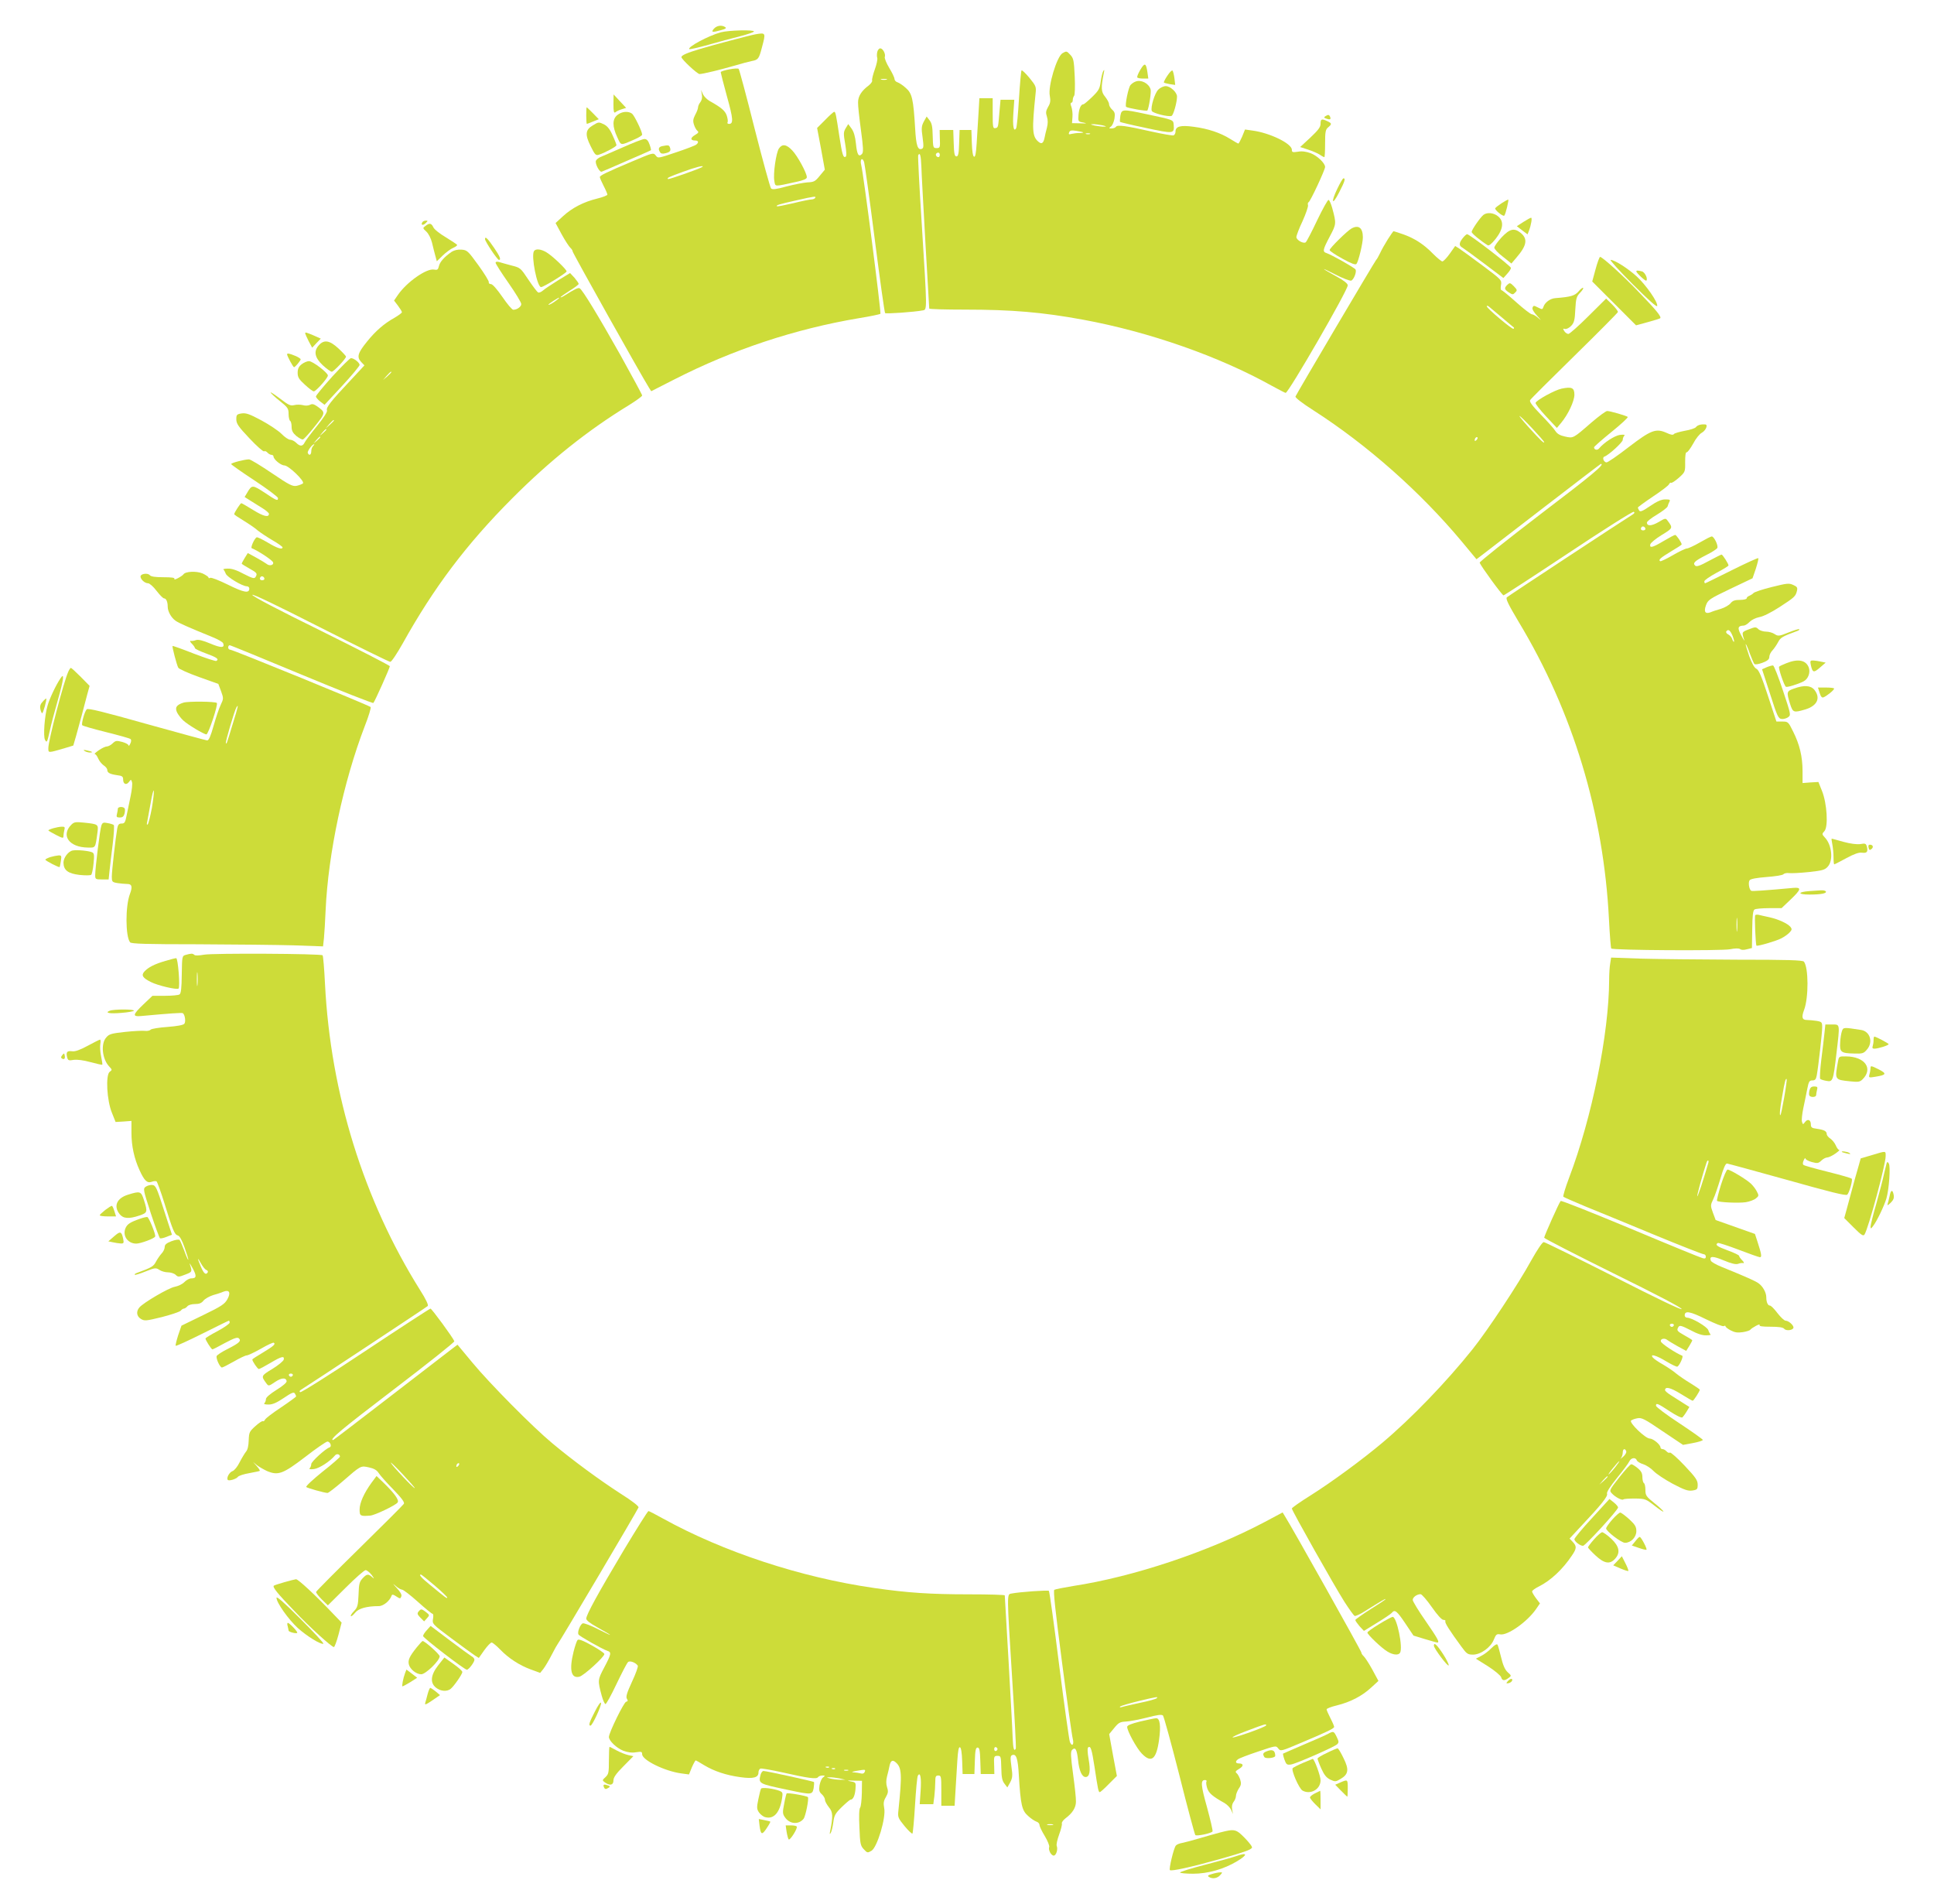 <?xml version="1.0" standalone="no"?>
<!DOCTYPE svg PUBLIC "-//W3C//DTD SVG 20010904//EN"
 "http://www.w3.org/TR/2001/REC-SVG-20010904/DTD/svg10.dtd">
<svg version="1.0" xmlns="http://www.w3.org/2000/svg"
 width="1280pt" height="1260pt" viewBox="0 0 1280 1260"
 preserveAspectRatio="xMidYMid meet">
<g transform="translate(0,1260) scale(0.1,-0.1)"
fill="#cddc39" stroke="none">
<path d="M4725 12410 c-21 -24 -11 -26 49 -9 29 8 36 13 25 20 -23 15 -55 10
-74 -11z"/>
<path d="M4770 12386 c-81 -22 -222 -98 -208 -111 3 -3 59 10 124 28 65 19
161 44 212 57 50 13 92 27 92 32 0 12 -169 8 -220 -6z"/>
<path d="M5000 12373 c-39 -7 -277 -70 -367 -97 -87 -26 -123 -42 -123 -54 0
-14 105 -112 120 -112 21 0 140 29 233 56 43 13 93 26 112 30 43 8 48 14 68
91 26 97 26 98 -43 86z"/>
<path d="M5806 12256 c-3 -14 -3 -31 0 -39 3 -9 -4 -43 -16 -76 -12 -33 -20
-66 -18 -73 3 -7 -8 -22 -23 -34 -47 -35 -70 -71 -70 -111 -1 -21 8 -103 19
-183 16 -119 17 -147 7 -159 -22 -23 -33 -4 -40 68 -5 48 -14 79 -29 100 l-22
30 -17 -28 c-15 -25 -15 -36 -3 -105 8 -49 10 -79 3 -83 -16 -10 -23 14 -41
130 -23 152 -26 167 -35 167 -4 0 -31 -24 -60 -54 l-53 -53 26 -138 25 -138
-34 -41 c-30 -37 -38 -41 -82 -43 -26 -2 -88 -14 -138 -27 -69 -19 -93 -22
-102 -13 -6 7 -55 185 -109 397 -53 212 -101 389 -105 394 -9 10 -119 -11
-119 -22 0 -4 18 -75 41 -159 42 -150 44 -183 14 -183 -9 0 -13 5 -10 10 4 6
1 26 -5 45 -11 32 -35 53 -114 97 -17 10 -37 30 -44 45 l-12 28 5 -30 c4 -19
0 -38 -9 -50 -9 -11 -16 -27 -16 -35 0 -8 -8 -31 -19 -50 -14 -28 -16 -41 -8
-65 5 -16 15 -35 23 -41 10 -8 7 -14 -17 -28 -31 -18 -31 -36 2 -36 22 0 25
-13 7 -27 -7 -6 -67 -29 -133 -51 -119 -40 -120 -41 -135 -21 -16 20 -18 19
-155 -39 -176 -74 -215 -94 -215 -104 0 -5 11 -31 25 -58 14 -27 25 -53 25
-58 0 -5 -30 -17 -67 -26 -90 -22 -166 -61 -227 -117 l-49 -45 41 -76 c23 -42
49 -81 57 -88 8 -7 15 -18 15 -24 0 -10 456 -824 506 -903 l14 -22 153 78
c388 198 799 334 1220 405 75 12 140 26 144 29 6 7 -112 928 -127 984 -10 38
6 56 19 21 4 -13 36 -241 70 -508 34 -266 65 -488 69 -492 6 -6 194 7 250 18
28 6 29 -9 -7 564 -16 250 -27 458 -24 463 12 21 18 -1 21 -76 1 -45 14 -273
27 -507 14 -234 25 -428 25 -432 0 -4 107 -7 238 -7 307 0 511 -17 782 -67
434 -80 896 -241 1249 -438 46 -25 86 -46 90 -46 19 0 411 678 411 712 0 11
-26 32 -72 57 -109 60 -115 68 -11 15 50 -26 98 -44 106 -41 17 6 38 60 28 74
-7 12 -160 98 -191 108 -28 9 -26 21 21 110 44 83 44 85 16 189 -8 28 -18 51
-24 53 -5 2 -39 -59 -76 -136 -36 -76 -70 -142 -76 -145 -16 -10 -61 16 -61
35 0 10 18 58 41 106 22 49 38 96 36 105 -3 9 -1 18 4 20 11 4 109 214 109
233 0 25 -51 74 -95 91 -30 11 -58 15 -85 10 -35 -5 -40 -4 -40 13 0 41 -146
112 -261 127 l-49 7 -19 -47 c-11 -25 -22 -46 -25 -46 -3 0 -26 13 -53 30 -65
41 -149 69 -243 81 -87 12 -120 3 -120 -32 0 -11 -6 -22 -13 -25 -7 -2 -72 9
-144 25 -168 38 -228 47 -237 32 -4 -6 -17 -11 -29 -11 -19 0 -19 1 -4 13 9 6
19 30 23 52 5 33 2 44 -15 59 -12 11 -21 27 -21 37 0 10 -12 31 -26 49 -27 32
-28 59 -8 160 4 18 3 21 -4 10 -5 -8 -13 -39 -17 -69 -6 -48 -13 -60 -57 -103
-27 -26 -53 -48 -57 -48 -17 0 -29 -26 -33 -70 -3 -44 -3 -45 32 -51 28 -6 23
-7 -20 -5 l-55 1 3 41 c2 22 -2 52 -7 67 -7 17 -7 27 -1 27 6 0 10 8 10 18 0
10 4 22 9 28 5 5 7 62 4 128 -5 107 -8 121 -30 144 -23 25 -25 25 -51 10 -38
-23 -97 -220 -84 -282 6 -33 4 -48 -11 -73 -15 -27 -17 -38 -8 -65 7 -23 7
-45 0 -73 -6 -22 -13 -52 -16 -68 -7 -34 -19 -43 -39 -26 -43 35 -45 79 -20
321 5 44 2 50 -41 103 -25 30 -49 53 -52 49 -3 -3 -11 -88 -17 -188 -6 -100
-14 -188 -19 -195 -16 -28 -24 15 -18 102 l6 87 -46 0 -45 0 -7 -77 c-9 -109
-8 -107 -28 -111 -15 -3 -17 7 -17 97 l0 101 -44 0 -44 0 -6 -102 c-4 -57 -9
-145 -12 -196 -4 -65 -9 -92 -17 -89 -8 2 -13 35 -15 90 l-3 87 -39 0 -39 0
-3 -87 c-2 -70 -6 -88 -18 -88 -12 0 -16 18 -18 88 l-3 87 -45 0 -45 0 1 -47
c3 -71 2 -73 -22 -73 -22 0 -23 4 -25 80 -1 62 -6 85 -21 104 l-19 25 -19 -34
c-15 -29 -17 -43 -8 -104 8 -60 7 -71 -5 -76 -27 -11 -38 23 -44 132 -12 198
-20 235 -62 271 -18 17 -43 33 -54 37 -12 3 -21 14 -21 23 0 9 -16 42 -35 73
-19 32 -32 64 -29 72 7 20 -13 57 -30 57 -8 0 -17 -11 -20 -24z m62 -183 c-10
-2 -26 -2 -35 0 -10 3 -2 5 17 5 19 0 27 -2 18 -5z m1427 -302 c26 -6 31 -9
15 -9 -14 -1 -43 3 -65 7 -26 6 -31 9 -15 9 14 1 43 -3 65 -7z m-126 -47 c2
-2 -9 -4 -25 -4 -16 0 -39 -3 -52 -6 -18 -5 -21 -3 -16 10 5 13 15 15 48 10
22 -4 43 -8 45 -10z m44 -11 c-7 -2 -19 -2 -25 0 -7 3 -2 5 12 5 14 0 19 -2
13 -5z m-993 -138 c0 -8 -4 -15 -9 -15 -13 0 -22 16 -14 24 11 11 23 6 23 -9z
m-1571 -79 c-9 -10 -223 -85 -228 -81 -7 8 -1 11 99 48 84 31 142 45 129 33z
m746 -206 c-3 -5 -15 -10 -25 -10 -10 0 -65 -11 -121 -25 -57 -13 -105 -23
-107 -20 -7 7 12 13 128 39 123 28 133 29 125 16z"/>
<path d="M7547 12138 c-14 -24 -23 -46 -20 -50 2 -5 20 -8 39 -8 l34 0 -6 43
c-9 61 -18 64 -47 15z"/>
<path d="M7726 12099 c-15 -22 -25 -43 -23 -45 2 -3 20 -7 40 -11 l35 -5 -5
43 c-3 24 -9 48 -13 52 -4 4 -19 -11 -34 -34z"/>
<path d="M7515 12060 c-12 -4 -26 -15 -33 -23 -14 -16 -38 -135 -29 -144 9 -8
137 -31 141 -24 10 17 27 123 21 140 -12 40 -64 66 -100 51z"/>
<path d="M7666 12007 c-24 -24 -52 -117 -43 -141 6 -15 109 -41 131 -33 12 5
36 90 36 128 0 28 -44 69 -75 69 -14 0 -36 -10 -49 -23z"/>
<path d="M4060 11911 c0 -49 3 -61 13 -54 6 6 25 15 42 20 l29 9 -42 45 -41
44 -1 -64z"/>
<path d="M3880 11835 c0 -30 2 -55 4 -55 2 0 20 7 41 16 l38 15 -39 40 c-21
21 -39 39 -41 39 -2 0 -3 -25 -3 -55z"/>
<path d="M7415 11834 c-3 -20 -4 -38 -2 -41 3 -2 80 -21 172 -40 182 -39 188
-39 183 21 -3 34 1 32 -182 71 -159 34 -162 33 -171 -11z"/>
<path d="M4086 11839 c-34 -27 -34 -75 -1 -146 27 -59 18 -58 118 -14 26 11
47 25 47 30 0 21 -51 126 -67 139 -25 18 -67 15 -97 -9z"/>
<path d="M8772 11831 c-11 -7 -10 -10 3 -15 26 -10 35 -7 29 9 -7 17 -13 18
-32 6z"/>
<path d="M8740 11781 c0 -22 -15 -42 -67 -91 l-68 -63 52 -17 c28 -9 63 -24
77 -33 14 -10 28 -17 31 -17 3 0 5 41 5 90 0 78 3 93 20 107 26 22 25 27 -5
41 -38 18 -45 15 -45 -17z"/>
<path d="M3923 11770 c-49 -29 -52 -61 -14 -137 28 -57 34 -63 54 -57 39 12
117 54 117 63 0 5 -11 34 -25 64 -16 38 -34 61 -54 72 -38 19 -39 19 -78 -5z"/>
<path d="M4120 11624 c-69 -30 -135 -59 -148 -64 -12 -6 -25 -16 -28 -24 -7
-20 25 -79 39 -72 7 2 82 35 167 72 85 37 157 68 158 70 2 1 -2 19 -9 38 -9
26 -19 36 -34 36 -11 0 -76 -25 -145 -56z"/>
<path d="M4383 11633 c-24 -5 -29 -19 -14 -41 5 -9 17 -11 35 -6 31 7 38 17
30 38 -6 16 -10 17 -51 9z"/>
<path d="M5155 11617 c-19 -29 -39 -170 -30 -215 7 -39 -4 -38 143 -6 51 11
72 20 72 31 0 28 -62 142 -97 178 -39 41 -66 44 -88 12z"/>
<path d="M8851 11351 c-45 -93 -34 -115 12 -24 38 73 43 93 29 93 -5 0 -23
-31 -41 -69z"/>
<path d="M9938 11255 c-20 -13 -39 -28 -42 -33 -6 -10 52 -57 60 -49 9 9 32
107 26 106 -4 0 -24 -11 -44 -24z"/>
<path d="M9818 11178 c-22 -18 -78 -99 -78 -113 0 -10 61 -60 106 -88 9 -5 27
10 54 44 50 64 55 116 14 148 -30 24 -72 27 -96 9z"/>
<path d="M10082 11131 l-43 -28 35 -27 36 -27 9 23 c15 40 23 88 14 87 -4 0
-27 -13 -51 -28z"/>
<path d="M2795 11129 c-12 -19 5 -23 22 -6 16 16 16 17 1 17 -9 0 -20 -5 -23
-11z"/>
<path d="M2816 11105 c-19 -14 -19 -15 6 -38 14 -13 30 -44 37 -72 7 -28 16
-67 22 -87 l10 -37 39 38 c22 21 53 44 70 51 16 7 28 16 25 20 -3 4 -36 26
-75 50 -39 23 -76 52 -82 66 -13 27 -25 30 -52 9z"/>
<path d="M8945 11088 c-28 -15 -145 -130 -145 -143 0 -6 38 -31 85 -57 60 -33
87 -43 93 -34 13 16 42 136 42 175 0 63 -28 85 -75 59z"/>
<path d="M9938 11029 c-26 -28 -48 -59 -48 -68 0 -9 25 -36 57 -60 l56 -45 34
40 c69 80 76 124 26 164 -42 33 -71 26 -125 -31z"/>
<path d="M9185 11016 c-19 -30 -42 -71 -52 -93 -10 -21 -21 -40 -25 -43 -7 -6
-526 -884 -534 -904 -3 -7 44 -44 118 -91 357 -229 709 -541 982 -868 l98
-118 37 28 c20 15 204 157 409 315 205 158 375 288 377 288 30 0 -56 -72 -401
-334 -222 -170 -403 -314 -401 -320 9 -24 149 -216 158 -216 4 0 198 126 430
280 231 154 426 277 432 273 7 -4 5 -10 -6 -17 -74 -46 -825 -540 -834 -549
-9 -9 9 -46 78 -162 359 -595 563 -1269 598 -1973 5 -101 12 -186 15 -189 11
-12 729 -16 786 -5 35 7 59 7 67 1 7 -6 24 -7 45 -1 l33 8 2 124 c1 90 5 125
15 131 7 5 50 9 96 9 l83 0 60 57 c71 68 74 82 17 77 -184 -17 -272 -23 -278
-19 -14 9 -21 57 -10 70 7 9 48 16 111 21 56 4 106 12 112 18 6 7 23 10 38 8
15 -2 74 1 131 7 91 10 106 14 126 37 36 41 26 142 -19 190 -21 23 -22 25 -4
44 26 29 17 183 -16 265 l-24 60 -53 -3 -52 -4 0 79 c0 95 -19 176 -63 263
-31 63 -33 65 -71 65 l-39 0 -56 170 c-42 129 -61 172 -76 179 -14 6 -30 35
-48 84 -14 42 -25 77 -23 79 2 2 14 -25 26 -59 13 -35 27 -67 31 -72 5 -5 27
-2 54 8 34 13 45 23 45 39 0 11 9 31 21 43 11 12 28 37 37 54 16 31 28 38 126
74 10 3 17 9 14 12 -3 3 -35 -7 -72 -22 -62 -25 -68 -25 -91 -10 -13 9 -39 16
-56 16 -18 0 -41 7 -51 16 -16 16 -21 16 -64 -1 -47 -18 -47 -18 -30 -70 4
-11 -5 2 -19 29 -28 50 -24 65 16 66 8 0 26 11 38 24 14 14 40 27 65 32 25 4
77 30 133 66 100 65 107 71 116 108 5 21 1 28 -25 39 -28 13 -42 11 -142 -14
-61 -15 -115 -33 -121 -40 -5 -6 -18 -14 -27 -18 -10 -3 -18 -11 -18 -17 0 -5
-20 -10 -44 -10 -34 0 -49 -5 -63 -23 -10 -12 -38 -28 -63 -36 -25 -7 -56 -17
-69 -23 -35 -13 -46 3 -30 47 13 35 23 42 161 108 l147 70 22 64 c11 35 19 67
16 69 -3 3 -82 -33 -176 -80 -94 -47 -173 -86 -176 -86 -3 0 -5 6 -5 13 0 7
36 32 80 56 44 23 80 45 80 49 0 11 -39 72 -46 72 -3 0 -41 -19 -84 -42 -60
-33 -82 -40 -91 -31 -17 17 -4 30 72 69 39 19 72 41 75 48 7 17 -22 76 -37 76
-6 0 -41 -18 -79 -40 -38 -22 -77 -40 -87 -40 -10 -1 -52 -21 -93 -45 -41 -24
-78 -41 -82 -39 -14 9 1 22 72 65 39 23 70 43 70 46 0 12 -35 63 -43 63 -5 0
-39 -18 -76 -40 -74 -44 -94 -49 -89 -23 2 10 36 38 75 62 76 46 76 47 40 95
-13 18 -15 18 -60 -9 -47 -27 -77 -28 -77 -3 0 7 30 31 66 52 36 22 68 46 71
55 2 9 8 23 12 31 7 13 2 15 -28 15 -25 0 -55 -13 -100 -44 -50 -34 -65 -40
-72 -30 -5 8 -9 17 -9 20 0 3 45 36 100 73 56 37 103 73 106 81 4 8 10 13 14
10 4 -3 27 12 51 33 42 38 43 39 42 105 0 42 3 65 10 64 6 -1 25 25 43 57 17
33 43 65 57 72 26 14 43 53 24 55 -28 3 -52 -4 -62 -17 -5 -8 -39 -19 -75 -25
-36 -7 -68 -16 -72 -22 -4 -7 -20 -5 -47 8 -71 32 -103 20 -252 -94 -72 -56
-138 -101 -146 -101 -18 0 -31 32 -15 38 28 9 122 95 122 111 0 9 4 21 10 27
7 7 -3 9 -28 6 -34 -4 -107 -51 -139 -90 -11 -14 -33 -9 -33 8 0 4 52 50 115
101 63 51 112 96 108 100 -10 8 -116 39 -136 39 -9 0 -55 -34 -104 -76 -123
-107 -120 -105 -175 -93 -33 7 -52 18 -64 37 -9 15 -53 64 -97 109 -56 58 -76
85 -70 95 4 8 136 139 293 293 157 154 286 284 288 290 1 6 -16 28 -38 50
l-40 39 -118 -117 c-64 -64 -124 -117 -132 -117 -8 0 -21 9 -27 19 -10 16 -9
18 5 14 10 -2 28 7 41 21 19 20 24 38 27 108 4 73 8 86 31 110 15 15 24 30 21
33 -3 3 -17 -7 -30 -23 -25 -29 -51 -37 -154 -45 -34 -2 -70 -29 -79 -58 -6
-18 -8 -18 -36 -4 -27 14 -30 14 -36 0 -4 -11 8 -31 33 -58 24 -26 27 -31 8
-14 -16 15 -37 27 -45 27 -8 0 -55 36 -104 80 -49 44 -93 80 -98 80 -5 0 -6
15 -3 33 6 33 5 35 -121 129 -71 53 -140 103 -155 113 l-27 17 -36 -51 c-20
-28 -42 -51 -49 -51 -6 0 -34 23 -61 50 -62 64 -125 104 -200 130 -32 11 -60
20 -62 20 -2 0 -19 -24 -38 -54z m760 -521 c39 -33 72 -61 74 -62 2 -2 2 -6
-2 -9 -7 -7 -177 136 -177 149 0 6 8 4 18 -5 9 -8 49 -41 87 -73z m198 -732
c42 -45 77 -85 77 -89 0 -11 -27 15 -103 99 -93 104 -75 97 26 -10z m-371 -75
c-7 -7 -12 -8 -12 -2 0 14 12 26 19 19 2 -3 -1 -11 -7 -17z m1118 -589 c0 -5
-7 -9 -15 -9 -15 0 -20 12 -9 23 8 8 24 -1 24 -14z m576 -705 c8 -20 13 -38
10 -41 -2 -2 -7 5 -11 16 -3 12 -15 26 -26 32 -11 5 -17 14 -14 20 12 18 26 9
41 -27z m31 -1951 c-2 -21 -4 -4 -4 37 0 41 2 58 4 38 2 -21 2 -55 0 -75z"/>
<path d="M9681 11024 c-26 -33 -26 -50 -2 -63 10 -6 75 -53 145 -106 l126 -95
25 28 c14 15 25 32 25 39 0 12 -274 223 -290 223 -5 0 -18 -12 -29 -26z"/>
<path d="M3210 11018 c0 -16 82 -138 92 -138 16 0 7 23 -32 80 -42 62 -60 79
-60 58z"/>
<path d="M2990 10934 c-48 -33 -79 -67 -85 -95 -6 -24 -10 -27 -33 -23 -49 9
-179 -82 -238 -167 l-26 -38 26 -34 c14 -19 26 -38 26 -43 0 -5 -22 -21 -49
-37 -69 -38 -127 -89 -183 -159 -60 -74 -68 -101 -38 -133 l22 -23 -92 -99
c-132 -140 -163 -180 -156 -198 4 -10 -20 -47 -65 -103 -39 -48 -76 -97 -82
-109 -13 -28 -31 -29 -57 -3 -11 11 -29 20 -40 20 -10 0 -36 17 -57 39 -21 21
-81 61 -133 89 -80 43 -102 50 -131 46 -32 -5 -35 -9 -35 -39 0 -28 13 -48 87
-126 47 -50 91 -89 97 -86 5 4 15 0 22 -8 7 -8 19 -15 26 -15 8 0 14 -5 14
-10 0 -20 49 -60 72 -60 29 -1 137 -105 123 -119 -6 -5 -24 -12 -41 -16 -28
-5 -47 4 -165 84 -74 50 -141 91 -151 91 -29 0 -118 -23 -118 -31 0 -4 70 -53
155 -109 85 -56 155 -109 155 -116 0 -21 -9 -18 -89 36 -80 52 -84 52 -114 1
l-18 -30 41 -26 c22 -14 58 -36 80 -50 22 -14 40 -30 40 -35 0 -26 -35 -18
-103 24 -41 25 -76 46 -80 46 -6 0 -47 -63 -47 -73 0 -3 28 -22 63 -43 34 -21
76 -49 92 -64 17 -14 61 -43 98 -65 37 -21 67 -43 67 -47 0 -18 -38 -5 -99 32
-36 21 -68 37 -73 34 -15 -9 -41 -68 -32 -72 43 -17 140 -81 142 -95 4 -18
-26 -24 -43 -9 -6 5 -36 23 -68 41 l-57 31 -20 -32 c-11 -18 -20 -35 -20 -38
0 -3 23 -17 50 -32 52 -29 55 -34 41 -57 -8 -12 -21 -8 -78 21 -46 25 -80 36
-105 35 -21 0 -34 -3 -29 -6 4 -4 11 -16 15 -27 7 -22 110 -84 140 -84 9 0 16
-7 16 -15 0 -33 -35 -27 -140 25 -59 29 -112 50 -119 46 -6 -4 -11 -3 -11 2 0
5 -18 17 -39 27 -40 17 -114 14 -127 -6 -3 -5 -19 -16 -36 -25 -16 -9 -27 -11
-24 -5 5 8 -18 11 -72 11 -55 0 -83 4 -91 14 -14 16 -61 9 -61 -9 0 -19 28
-45 50 -45 10 0 35 -22 56 -50 21 -27 43 -50 50 -50 14 0 24 -23 24 -55 0 -31
23 -73 52 -93 21 -15 77 -40 246 -109 35 -14 66 -32 69 -40 12 -32 -14 -32
-85 -2 -50 21 -80 28 -95 23 -12 -5 -28 -7 -35 -5 -7 1 -4 -7 7 -18 12 -12 21
-25 21 -30 0 -5 34 -21 75 -36 71 -26 86 -37 67 -49 -5 -3 -72 19 -148 48 -76
30 -140 53 -142 51 -4 -4 28 -127 38 -144 4 -8 66 -36 136 -61 l129 -46 18
-48 c17 -47 17 -50 -2 -90 -11 -22 -32 -85 -47 -138 -20 -71 -32 -98 -43 -98
-9 1 -189 50 -401 109 -284 80 -388 106 -396 97 -14 -14 -36 -94 -30 -105 3
-5 74 -25 158 -46 84 -21 157 -41 162 -46 6 -5 5 -17 -2 -31 -6 -13 -11 -18
-11 -11 -1 7 -20 17 -42 23 -37 10 -44 9 -63 -9 -12 -12 -30 -21 -39 -21 -9 0
-33 -11 -53 -25 -20 -14 -32 -25 -27 -25 6 0 16 -13 23 -30 7 -16 23 -36 36
-45 13 -8 24 -22 24 -30 0 -19 17 -28 65 -35 34 -4 40 -9 40 -29 0 -31 22 -39
39 -15 13 17 14 17 20 -3 3 -11 -1 -51 -9 -89 -8 -38 -20 -95 -26 -126 -10
-51 -14 -58 -34 -58 -18 0 -24 -7 -29 -32 -11 -62 -36 -283 -36 -319 0 -34 2
-37 37 -43 21 -3 50 -6 66 -6 30 0 35 -18 17 -66 -31 -81 -30 -282 1 -320 8
-10 107 -13 447 -13 240 -1 525 -4 634 -7 l196 -7 6 54 c3 30 8 113 11 184 17
378 118 852 259 1219 26 66 43 123 39 127 -13 12 -911 379 -928 379 -8 0 -15
7 -15 15 0 8 5 15 10 15 6 0 220 -88 477 -195 257 -107 471 -191 474 -187 10
10 109 232 109 243 0 5 -205 110 -455 234 -283 139 -455 229 -455 238 0 9 160
-68 449 -215 247 -125 456 -228 464 -228 8 0 43 52 83 123 205 368 420 654
723 958 251 252 502 452 774 618 48 30 87 58 87 64 0 5 -66 127 -146 271 -146
259 -247 425 -267 438 -10 6 -33 -5 -104 -50 -13 -8 -23 -12 -23 -9 0 3 27 22
60 43 33 20 60 41 60 45 0 5 -13 23 -28 41 l-29 31 -79 -48 c-43 -27 -89 -57
-101 -68 -12 -10 -26 -16 -32 -12 -6 3 -34 40 -61 80 -57 85 -53 82 -122 100
-29 8 -63 17 -75 21 -14 4 -23 2 -23 -5 0 -6 38 -66 85 -133 47 -67 85 -130
85 -140 0 -18 -28 -38 -53 -38 -8 0 -40 38 -72 85 -37 53 -65 85 -76 85 -10 0
-16 6 -14 13 2 6 -29 57 -69 112 -69 95 -74 100 -112 103 -24 2 -48 -4 -64
-14z m695 -320 c-26 -20 -55 -36 -55 -30 0 5 63 46 70 46 3 -1 -4 -8 -15 -16z
m-1095 -477 c0 -2 -12 -14 -27 -28 l-28 -24 24 28 c23 25 31 32 31 24z m-380
-320 c0 -2 -12 -14 -27 -28 l-28 -24 24 28 c23 25 31 32 31 24z m-50 -60 c0
-2 -10 -12 -22 -23 l-23 -19 19 23 c18 21 26 27 26 19z m-40 -50 c0 -2 -10
-12 -22 -23 l-23 -19 19 23 c18 21 26 27 26 19z m-48 -59 c-7 -7 -12 -22 -12
-35 0 -24 -15 -31 -23 -10 -4 11 29 57 42 57 3 0 0 -5 -7 -12z m-322 -879 c0
-5 -7 -9 -15 -9 -15 0 -20 12 -9 23 8 8 24 -1 24 -14z m-207 -951 c-45 -148
-43 -142 -48 -136 -5 5 57 217 70 237 15 25 11 5 -22 -101z m-538 -566 c-10
-53 -22 -101 -27 -107 -6 -6 -8 -1 -4 15 3 14 13 70 23 125 9 55 19 92 21 82
2 -10 -4 -62 -13 -115z"/>
<path d="M3534 10938 c-20 -32 21 -238 47 -238 17 0 169 94 169 104 0 13 -94
103 -133 126 -36 22 -72 26 -83 8z"/>
<path d="M10560 10818 l-22 -81 145 -145 145 -145 77 21 c43 12 80 23 83 26 9
10 -25 52 -135 166 -103 109 -248 240 -263 240 -4 0 -18 -37 -30 -82z"/>
<path d="M10805 10720 c106 -106 161 -155 163 -145 6 25 -75 140 -136 196 -57
52 -146 109 -172 109 -8 0 57 -72 145 -160z"/>
<path d="M10830 10804 c0 -10 61 -67 66 -61 12 11 -9 56 -29 61 -28 7 -37 7
-37 0z"/>
<path d="M9976 10715 c-22 -22 -20 -30 10 -50 24 -16 28 -16 42 -1 15 15 14
18 -9 42 -24 24 -27 24 -43 9z"/>
<path d="M2020 10393 c1 -5 11 -27 23 -51 l23 -43 28 30 29 30 -47 21 c-53 22
-56 23 -56 13z"/>
<path d="M2112 10317 c-38 -40 -30 -83 24 -134 26 -24 53 -43 60 -43 12 0 94
86 94 100 0 4 -22 28 -50 54 -57 53 -94 60 -128 23z"/>
<path d="M1900 10255 c0 -11 40 -85 46 -85 8 0 43 43 44 52 0 4 -16 15 -36 23
-38 16 -54 19 -54 10z"/>
<path d="M2200 10109 c-60 -67 -110 -127 -109 -133 0 -6 13 -21 28 -33 l29
-22 116 125 c64 69 116 132 116 139 0 15 -38 45 -57 45 -7 0 -62 -55 -123
-121z"/>
<path d="M1996 10189 c-19 -15 -26 -30 -26 -56 0 -29 8 -43 48 -79 26 -24 52
-44 59 -44 14 0 93 88 93 105 0 18 -100 95 -125 95 -12 0 -34 -9 -49 -21z"/>
<path d="M10335 10028 c-44 -9 -166 -76 -172 -94 -2 -6 29 -46 69 -89 l72 -77
27 32 c47 56 89 145 89 188 0 46 -17 54 -85 40z"/>
<path d="M1791 10003 c0 -4 27 -30 60 -56 54 -43 59 -51 59 -87 0 -21 5 -42
10 -45 6 -3 10 -21 10 -40 0 -25 8 -40 31 -60 18 -14 37 -25 44 -23 7 2 43 41
79 87 72 90 72 91 15 132 -22 15 -33 18 -47 10 -12 -6 -31 -7 -48 -2 -16 4
-42 4 -57 0 -24 -6 -37 0 -92 42 -36 27 -65 46 -64 42z"/>
<path d="M11823 8211 c-23 -9 -45 -19 -48 -23 -7 -7 33 -126 45 -133 8 -5 80
17 117 36 31 16 46 59 34 92 -19 49 -71 59 -148 28z"/>
<path d="M11985 8198 c11 -50 19 -52 60 -16 l38 33 -29 6 c-16 4 -39 7 -52 8
-21 1 -23 -2 -17 -31z"/>
<path d="M11694 8185 l-32 -14 53 -163 c47 -147 54 -163 76 -166 13 -2 33 4
44 12 19 14 18 17 -35 177 -30 90 -59 164 -65 165 -5 1 -24 -4 -41 -11z"/>
<path d="M452 8155 c-30 -65 -132 -456 -132 -505 0 -34 -4 -34 109 -1 l56 17
19 65 c10 35 27 98 38 139 11 41 27 101 35 133 l16 58 -58 59 c-33 33 -62 60
-66 60 -3 0 -11 -11 -17 -25z"/>
<path d="M399 8109 c-30 -45 -71 -132 -84 -178 -20 -66 -30 -205 -17 -227 12
-22 14 -19 33 66 6 30 29 118 51 194 41 145 46 190 17 145z"/>
<path d="M11873 8043 c-49 -17 -50 -23 -26 -100 19 -59 23 -61 101 -38 79 24
103 75 61 129 -24 30 -68 34 -136 9z"/>
<path d="M12043 8015 c7 -24 15 -34 25 -30 20 7 71 48 71 58 1 4 -23 7 -53 7
l-54 0 11 -35z"/>
<path d="M283 7957 c-15 -15 -20 -30 -16 -49 3 -16 9 -28 12 -28 7 0 32 92 27
97 -1 2 -12 -7 -23 -20z"/>
<path d="M1214 7950 c-47 -15 -58 -33 -41 -67 8 -15 26 -38 39 -50 29 -28 138
-93 154 -93 13 0 79 198 69 208 -10 10 -189 12 -221 2z"/>
<path d="M560 7630 c8 -5 24 -10 34 -10 26 0 18 6 -19 14 -22 5 -26 4 -15 -4z"/>
<path d="M780 7248 c0 -7 -3 -23 -6 -35 -5 -19 -2 -23 19 -23 18 0 26 7 31 25
4 14 4 30 1 35 -9 14 -45 12 -45 -2z"/>
<path d="M472 7142 c-71 -71 -14 -150 110 -151 51 -1 49 -5 63 100 7 54 6 55
-89 65 -56 6 -66 4 -84 -14z"/>
<path d="M671 7137 c-9 -23 -41 -283 -41 -329 0 -26 3 -28 44 -28 l45 0 6 58
c3 31 13 111 21 176 8 66 11 123 7 126 -4 4 -23 10 -41 13 -28 6 -34 3 -41
-16z"/>
<path d="M353 7119 c-18 -5 -33 -12 -33 -14 0 -3 23 -16 50 -30 45 -23 50 -24
50 -8 0 10 3 28 6 41 5 18 2 22 -17 21 -13 0 -39 -5 -56 -10z"/>
<path d="M12127 7013 c4 -21 8 -59 8 -85 0 -27 2 -48 5 -48 3 0 39 19 80 41
52 28 83 39 103 36 33 -4 41 5 33 39 -6 22 -10 24 -44 18 -23 -3 -64 2 -112
15 -41 12 -76 21 -78 21 -1 0 1 -17 5 -37z"/>
<path d="M12367 6990 c4 -16 8 -18 19 -9 16 13 10 29 -11 29 -8 0 -11 -7 -8
-20z"/>
<path d="M483 6972 c-30 -4 -63 -48 -63 -81 1 -50 30 -72 106 -81 38 -4 73 -4
78 1 4 4 12 37 15 74 6 55 4 68 -8 74 -20 10 -98 18 -128 13z"/>
<path d="M333 6928 c-18 -6 -33 -14 -33 -17 0 -7 91 -54 95 -49 1 2 5 20 8 41
5 33 4 37 -16 36 -12 -1 -37 -6 -54 -11z"/>
<path d="M11975 6703 c-79 -6 -79 -23 1 -23 77 0 116 8 108 21 -3 5 -17 8 -32
7 -15 -1 -49 -3 -77 -5z"/>
<path d="M11617 6544 c-6 -6 2 -194 8 -202 5 -6 130 30 164 48 20 10 44 27 55
39 16 17 17 23 6 37 -20 23 -78 50 -140 64 -30 6 -62 14 -71 16 -8 2 -18 1
-22 -2z"/>
<path d="M1230 6281 c-25 -7 -25 -8 -27 -130 -1 -91 -5 -126 -15 -132 -7 -5
-50 -9 -96 -9 l-83 0 -60 -57 c-71 -68 -74 -82 -16 -77 183 17 271 23 277 19
14 -9 21 -57 10 -70 -7 -9 -48 -16 -111 -21 -56 -4 -106 -12 -112 -18 -6 -7
-23 -10 -38 -8 -15 2 -74 -1 -131 -7 -91 -10 -106 -14 -125 -37 -37 -41 -27
-142 19 -191 21 -22 21 -24 4 -36 -28 -21 -19 -190 15 -272 l24 -60 53 3 52 4
0 -79 c0 -86 18 -170 54 -248 31 -68 50 -87 80 -76 12 5 27 6 32 3 5 -4 29
-70 53 -147 54 -176 66 -206 88 -211 12 -3 28 -32 45 -81 15 -42 26 -78 24
-80 -2 -2 -14 25 -26 59 -13 35 -27 67 -31 72 -5 5 -27 2 -54 -8 -34 -13 -45
-23 -45 -39 0 -11 -9 -31 -21 -43 -11 -12 -28 -37 -37 -54 -16 -31 -28 -38
-126 -74 -10 -3 -17 -9 -14 -12 3 -3 35 7 72 22 62 25 68 25 91 10 13 -9 39
-16 56 -16 18 0 41 -7 51 -16 16 -16 21 -16 64 1 47 18 47 18 30 70 -4 11 5
-2 19 -28 28 -52 26 -67 -9 -67 -12 0 -33 -11 -45 -24 -14 -14 -40 -27 -65
-32 -38 -6 -209 -106 -234 -137 -22 -26 -18 -58 10 -75 25 -15 33 -14 140 12
62 16 118 35 124 42 6 8 16 14 21 14 6 0 16 7 23 15 7 9 29 15 50 15 28 0 44
6 57 23 10 12 38 28 63 36 25 7 56 17 69 23 39 15 50 -6 26 -50 -18 -32 -38
-46 -162 -106 l-142 -69 -22 -64 c-11 -35 -19 -67 -16 -69 3 -3 82 33 176 80
94 47 173 86 176 86 3 0 5 -6 5 -13 0 -7 -36 -32 -80 -56 -44 -23 -80 -45 -80
-49 0 -11 39 -72 46 -72 3 0 41 19 84 43 60 32 82 39 91 30 17 -17 4 -30 -72
-69 -39 -19 -72 -41 -75 -48 -6 -16 22 -76 35 -76 5 0 40 18 79 40 38 22 76
40 84 40 9 0 51 20 94 44 43 25 81 43 86 40 14 -9 -1 -22 -72 -65 -39 -23 -70
-43 -70 -46 0 -12 35 -63 43 -63 5 0 39 18 76 40 74 44 94 49 89 23 -2 -10
-36 -38 -75 -62 -76 -46 -76 -47 -40 -96 14 -19 16 -19 57 9 43 29 73 31 77 6
2 -9 -25 -32 -67 -58 -43 -27 -70 -50 -70 -61 0 -9 -4 -21 -10 -27 -6 -6 3 -9
28 -9 27 0 55 13 101 44 50 34 65 40 72 30 5 -8 9 -17 9 -20 0 -3 -45 -36
-100 -73 -56 -37 -103 -73 -106 -81 -4 -8 -10 -13 -14 -10 -4 3 -27 -12 -50
-33 -39 -35 -42 -41 -44 -94 -1 -36 -7 -63 -18 -75 -8 -10 -27 -41 -42 -70
-14 -29 -35 -54 -46 -58 -21 -7 -42 -43 -33 -58 6 -10 56 4 68 20 6 7 39 18
75 24 36 7 67 13 69 15 3 2 -6 16 -20 32 l-24 27 25 -21 c14 -11 44 -28 67
-39 74 -31 105 -20 254 94 72 56 138 101 146 101 18 0 31 -32 15 -38 -28 -9
-122 -95 -122 -111 0 -9 -4 -21 -10 -27 -7 -7 3 -9 28 -6 34 4 107 51 139 90
11 14 33 9 33 -8 0 -4 -52 -50 -116 -100 -63 -51 -112 -96 -107 -101 8 -7 121
-39 141 -39 6 0 50 34 99 76 123 107 120 105 175 93 33 -7 52 -18 64 -37 9
-15 53 -64 97 -109 55 -57 76 -85 70 -95 -4 -7 -136 -139 -293 -293 -157 -154
-286 -284 -288 -290 -1 -6 16 -28 38 -50 l40 -39 118 117 c64 64 124 117 132
116 8 0 26 -14 40 -32 18 -25 19 -28 4 -15 -27 24 -36 23 -64 -7 -21 -22 -25
-38 -27 -108 -3 -72 -7 -85 -30 -109 -15 -15 -24 -30 -21 -33 3 -4 16 7 28 22
22 28 76 44 157 44 31 0 74 36 85 70 3 9 12 7 31 -6 25 -16 27 -16 33 0 5 11
-6 30 -32 58 -24 26 -27 31 -8 14 16 -15 37 -27 45 -27 8 0 55 -36 104 -80 49
-44 93 -80 98 -80 5 0 6 -15 3 -33 -6 -33 -5 -35 121 -129 71 -53 140 -103
155 -113 l27 -17 36 51 c20 28 42 51 49 51 6 0 32 -21 56 -46 56 -58 128 -105
205 -133 l60 -22 21 26 c11 14 36 56 55 93 19 37 37 69 40 72 8 6 528 885 535
904 3 8 -42 43 -118 91 -138 89 -318 221 -453 334 -128 106 -414 395 -529 534
l-98 118 -37 -28 c-20 -15 -204 -157 -409 -315 -205 -158 -375 -288 -377 -288
-30 0 56 72 400 334 223 170 404 314 402 320 -9 24 -150 216 -158 216 -4 0
-198 -126 -430 -280 -231 -154 -426 -277 -432 -273 -7 4 -5 10 7 17 61 38 829
545 837 553 6 6 -12 45 -51 106 -373 595 -592 1299 -629 2025 -5 101 -12 186
-16 190 -11 11 -726 15 -785 4 -34 -6 -59 -7 -64 -1 -11 10 -20 10 -56 0z m77
-198 c-2 -21 -4 -4 -4 37 0 41 2 58 4 38 2 -21 2 -55 0 -75z m58 -1887 c9 -3
13 -10 10 -16 -12 -20 -26 -9 -45 36 -25 58 -25 70 0 23 11 -20 26 -39 35 -43z
m573 -697 c-2 -6 -8 -10 -13 -10 -5 0 -11 4 -13 10 -2 6 4 11 13 11 9 0 15 -5
13 -11z m807 -747 c-5 -5 -148 146 -158 167 -4 9 30 -24 77 -74 46 -49 83 -91
81 -93z m287 146 c-7 -7 -12 -8 -12 -2 0 6 3 14 7 17 3 4 9 5 12 2 2 -3 -1
-11 -7 -17z m-156 -790 c46 -39 84 -76 84 -80 0 -10 -10 -2 -118 87 -55 45
-72 65 -56 65 3 0 43 -32 90 -72z"/>
<path d="M1095 6241 c-72 -21 -113 -42 -139 -70 -23 -25 -12 -43 43 -70 44
-23 173 -53 183 -43 11 12 -4 202 -16 201 -6 0 -38 -8 -71 -18z"/>
<path d="M10657 6224 c-4 -21 -7 -70 -7 -109 -1 -354 -114 -912 -265 -1309
-25 -66 -42 -123 -38 -126 5 -4 71 -33 148 -65 77 -31 281 -115 452 -186 172
-71 320 -129 328 -129 8 0 15 -7 15 -16 0 -12 -6 -15 -22 -10 -13 3 -228 91
-478 196 -250 104 -457 187 -461 182 -10 -10 -109 -232 -109 -243 0 -5 205
-110 455 -234 283 -139 455 -229 455 -238 0 -9 -160 68 -449 215 -247 125
-456 228 -464 228 -9 0 -42 -49 -83 -122 -83 -152 -288 -462 -388 -587 -175
-219 -407 -459 -596 -618 -133 -112 -336 -261 -474 -348 -69 -43 -126 -83
-126 -88 0 -14 285 -519 349 -619 31 -48 61 -90 67 -92 6 -2 38 12 70 33 107
67 134 83 134 78 0 -3 -45 -33 -100 -67 -55 -35 -100 -67 -100 -71 0 -5 13
-23 28 -41 l29 -31 86 53 c48 29 92 59 98 66 20 25 33 15 89 -68 l55 -82 75
-23 c41 -12 78 -23 83 -23 17 0 2 27 -78 143 -47 67 -85 130 -85 139 0 18 28
38 52 38 8 0 41 -38 74 -85 37 -53 66 -85 77 -85 10 0 16 -4 13 -9 -6 -9 29
-63 106 -168 35 -48 42 -53 77 -53 51 0 118 48 138 100 14 34 19 38 42 34 48
-9 178 82 237 167 l26 38 -26 34 c-14 19 -26 39 -26 45 0 6 20 21 45 33 78 39
158 114 218 204 33 48 33 62 6 91 l-21 22 78 84 c131 139 177 196 170 213 -4
10 20 47 65 103 39 48 76 97 82 110 11 25 42 30 50 8 3 -8 22 -20 43 -26 21
-7 51 -27 68 -45 17 -18 74 -56 126 -84 80 -42 102 -49 131 -45 32 5 35 9 35
39 0 28 -13 48 -87 126 -47 50 -91 89 -97 86 -5 -4 -15 0 -22 8 -7 8 -19 15
-26 15 -8 0 -14 5 -14 10 0 20 -49 60 -72 60 -29 1 -137 105 -123 119 6 5 24
12 41 15 28 6 47 -3 167 -85 l136 -91 65 12 c37 7 66 16 66 21 0 4 -70 54
-155 110 -85 56 -155 108 -155 116 0 20 10 17 90 -36 44 -29 79 -46 85 -41 5
5 18 22 28 39 l18 30 -43 27 c-24 15 -60 38 -80 51 -21 13 -38 28 -38 33 0 26
35 18 103 -24 41 -25 76 -46 80 -46 6 0 47 63 47 73 0 3 -28 22 -62 43 -35 21
-77 50 -94 64 -17 15 -56 41 -86 59 -31 17 -61 38 -68 46 -24 29 22 16 89 -25
36 -21 68 -37 73 -34 15 9 41 68 32 72 -43 17 -140 81 -142 95 -4 18 26 24 43
9 6 -5 36 -23 68 -41 l57 -31 20 32 c11 18 20 35 20 38 0 3 -23 17 -50 32 -52
29 -55 34 -41 57 8 12 21 8 78 -21 46 -25 80 -36 105 -35 21 0 34 3 29 6 -4 4
-11 16 -15 29 -8 22 -109 82 -141 82 -8 0 -15 7 -15 15 0 33 35 27 140 -25 59
-29 112 -50 119 -46 6 4 11 3 11 -1 0 -5 15 -17 34 -27 27 -14 45 -17 80 -12
25 4 48 11 51 17 4 5 20 16 37 25 16 9 27 11 24 5 -5 -8 18 -11 72 -11 55 0
83 -4 91 -14 13 -16 61 -9 61 9 0 16 -33 45 -52 45 -9 0 -33 23 -54 50 -21 28
-43 50 -50 50 -14 0 -24 23 -24 55 0 31 -23 73 -52 93 -21 15 -77 40 -246 109
-35 14 -66 32 -69 40 -12 32 14 32 85 2 50 -21 80 -28 95 -23 12 5 28 7 35 5
7 -1 4 7 -7 18 -12 12 -21 25 -21 30 0 5 -34 21 -75 36 -71 26 -86 37 -66 49
4 3 66 -17 137 -44 71 -27 135 -50 142 -50 14 0 10 22 -17 105 l-16 49 -130
46 -130 46 -18 48 c-17 47 -17 50 2 90 11 22 32 85 48 138 20 69 33 98 43 98
8 -1 188 -50 400 -109 284 -80 388 -106 396 -97 14 14 36 94 30 105 -3 5 -74
25 -158 46 -84 21 -157 41 -162 46 -6 5 -5 17 2 31 6 13 11 18 11 11 1 -7 20
-17 42 -23 37 -10 44 -9 63 9 12 12 30 21 39 21 9 0 33 11 53 25 20 14 32 25
27 25 -6 0 -16 13 -23 30 -7 16 -23 36 -36 45 -13 8 -24 22 -24 30 0 19 -17
28 -65 35 -34 4 -40 9 -40 29 0 31 -22 39 -39 15 -13 -17 -14 -17 -20 3 -3 11
1 51 9 89 8 38 20 95 26 127 10 50 14 57 34 57 18 0 24 7 29 33 11 61 36 282
36 318 0 34 -2 37 -37 43 -21 3 -50 6 -65 6 -31 0 -36 18 -18 66 31 81 30 282
-1 320 -8 10 -107 13 -447 13 -240 1 -525 4 -633 7 l-196 7 -6 -39z m1152
-884 c-11 -63 -22 -116 -25 -119 -8 -9 -4 44 12 128 16 94 22 116 29 110 2 -2
-5 -56 -16 -119z m-503 -437 c-34 -118 -69 -223 -73 -220 -3 4 33 137 62 225
7 19 17 14 11 -5z m-228 -1074 c-2 -6 -8 -10 -13 -10 -5 0 -11 4 -13 10 -2 6
4 11 13 11 9 0 15 -5 13 -11z m-315 -833 c3 -8 -6 -24 -21 -37 -15 -13 -21
-17 -14 -9 6 8 12 24 12 37 0 25 15 31 23 9z m-73 -106 c-17 -22 -37 -43 -43
-47 -6 -4 6 14 27 40 21 26 40 47 43 47 3 0 -10 -18 -27 -40z m-50 -63 c0 -2
-12 -14 -27 -28 l-28 -24 24 28 c23 25 31 32 31 24z"/>
<path d="M726 5911 c-36 -14 1 -21 78 -14 42 3 79 10 82 14 6 11 -134 11 -160
0z"/>
<path d="M12075 5763 c-3 -32 -13 -112 -21 -177 -8 -66 -11 -123 -7 -126 4 -4
23 -10 41 -13 42 -8 45 -2 66 178 24 204 25 195 -28 195 l-45 0 -6 -57z"/>
<path d="M12191 5777 c-5 -13 -11 -48 -12 -76 -4 -64 5 -71 92 -73 56 -2 64 1
85 26 43 49 21 121 -39 130 -116 18 -117 18 -126 -7z"/>
<path d="M12400 5716 c0 -13 -3 -31 -6 -40 -4 -11 0 -16 11 -16 25 0 95 22 95
30 0 5 -84 50 -95 50 -3 0 -5 -11 -5 -24z"/>
<path d="M580 5679 c-52 -28 -83 -39 -103 -36 -33 4 -41 -5 -33 -39 6 -22 10
-24 44 -18 23 3 64 -2 111 -15 41 -11 76 -19 78 -17 2 2 -2 27 -8 56 -6 28 -8
65 -5 81 3 16 2 29 -2 29 -4 0 -41 -19 -82 -41z"/>
<path d="M412 5617 c-9 -11 -10 -17 -2 -22 15 -9 23 -1 18 21 -3 15 -4 16 -16
1z"/>
<path d="M12166 5583 c-24 -131 -25 -128 78 -139 56 -6 66 -4 84 14 71 71 14
150 -110 151 -43 1 -47 -1 -52 -26z"/>
<path d="M12380 5533 c0 -10 -3 -29 -7 -42 -6 -23 -5 -24 37 -17 76 12 80 21
22 50 -47 24 -52 24 -52 9z"/>
<path d="M11976 5385 c-4 -14 -4 -30 -1 -35 9 -14 45 -12 45 3 0 6 3 22 6 35
5 18 2 22 -19 22 -18 0 -26 -7 -31 -25z"/>
<path d="M12191 4976 c2 -2 18 -6 34 -10 22 -5 26 -4 15 4 -14 9 -59 15 -49 6z"/>
<path d="M12390 4956 l-75 -22 -18 -64 c-11 -36 -28 -99 -39 -140 -11 -41 -27
-101 -36 -133 l-16 -58 62 -62 c51 -51 64 -59 72 -47 25 38 140 462 140 518 0
37 6 37 -90 8z"/>
<path d="M12486 4900 c-2 -8 -10 -40 -17 -70 -6 -30 -29 -117 -50 -193 -22
-75 -39 -145 -39 -155 1 -15 2 -15 16 3 26 33 75 136 89 184 18 62 28 212 16
231 -9 13 -10 13 -15 0z"/>
<path d="M11390 4759 c-17 -56 -29 -103 -26 -106 9 -10 143 -16 190 -9 25 4
55 15 67 25 20 16 21 19 6 47 -8 16 -26 39 -39 51 -29 28 -138 93 -154 93 -7
0 -26 -45 -44 -101z"/>
<path d="M965 4747 c-19 -14 -18 -18 33 -176 29 -88 57 -163 61 -166 5 -2 25
2 44 10 l35 14 -53 163 c-47 147 -54 163 -76 166 -13 2 -33 -4 -44 -11z"/>
<path d="M12506 4684 c-4 -19 -10 -43 -13 -52 -4 -12 2 -9 20 8 19 19 24 32
20 53 -7 37 -19 34 -27 -9z"/>
<path d="M848 4694 c-75 -23 -98 -75 -57 -128 24 -31 62 -34 132 -10 53 18 55
23 30 101 -19 60 -25 62 -105 37z"/>
<path d="M697 4593 c-20 -16 -36 -31 -37 -35 0 -5 24 -8 54 -8 l54 0 -11 35
c-6 19 -13 35 -17 35 -4 0 -23 -12 -43 -27z"/>
<path d="M925 4534 c-65 -23 -83 -35 -95 -63 -20 -50 16 -101 72 -101 28 0
121 34 125 47 5 13 -41 126 -52 129 -6 1 -28 -4 -50 -12z"/>
<path d="M755 4418 l-38 -33 29 -6 c16 -4 39 -7 52 -8 21 -1 23 2 17 32 -11
49 -19 51 -60 15z"/>
<path d="M10717 2823 c-65 -83 -67 -87 -50 -105 22 -25 68 -49 77 -41 3 4 38
6 77 6 68 -1 72 -3 130 -48 32 -25 59 -43 58 -38 0 4 -27 30 -60 56 -54 43
-59 51 -59 87 0 21 -4 42 -10 45 -5 3 -10 21 -10 40 0 25 -8 40 -31 59 -17 14
-36 26 -42 26 -7 0 -42 -39 -80 -87z"/>
<path d="M2460 2789 c-51 -70 -80 -135 -80 -179 0 -43 5 -45 70 -40 30 2 164
66 181 86 13 15 -17 58 -94 133 l-45 43 -32 -43z"/>
<path d="M10536 2553 c-64 -69 -116 -132 -116 -139 0 -15 38 -44 57 -44 15 0
233 238 232 254 0 6 -13 21 -28 33 l-29 23 -116 -127z"/>
<path d="M4130 2344 c-170 -285 -250 -430 -250 -456 0 -11 26 -31 73 -57 108
-60 114 -68 10 -15 -50 26 -98 44 -106 41 -17 -6 -38 -60 -28 -74 7 -12 160
-98 191 -108 28 -9 26 -21 -21 -110 -44 -83 -44 -85 -16 -189 8 -28 18 -51 24
-53 5 -2 38 58 73 132 36 75 70 141 77 146 12 11 51 -4 64 -24 4 -5 -13 -53
-38 -106 -34 -74 -42 -100 -34 -113 8 -13 7 -17 -5 -20 -15 -3 -114 -205 -114
-233 0 -25 50 -73 95 -91 30 -11 58 -15 85 -10 35 5 40 4 40 -13 0 -39 149
-112 258 -127 l52 -7 19 47 c11 25 23 46 25 46 3 0 28 -14 55 -31 68 -41 147
-67 241 -80 87 -12 120 -3 120 32 0 11 6 22 13 25 7 2 72 -9 144 -25 168 -38
228 -47 237 -32 4 6 17 11 29 11 19 0 19 -1 4 -13 -9 -6 -19 -30 -23 -52 -5
-33 -2 -44 15 -59 12 -11 21 -27 21 -37 0 -10 12 -31 26 -49 27 -32 28 -59 8
-160 -4 -18 -3 -21 4 -10 5 8 13 39 17 69 6 48 13 60 57 103 27 26 53 48 57
48 17 0 29 26 33 70 3 44 3 45 -32 51 -28 6 -23 7 20 5 l55 -1 -1 -82 c-1 -45
-6 -88 -11 -95 -7 -8 -9 -56 -5 -132 4 -107 7 -121 29 -144 23 -25 25 -25 51
-10 38 23 97 220 84 282 -6 33 -4 48 11 73 15 27 17 38 8 65 -7 23 -7 45 0 73
6 22 13 52 16 68 7 34 19 43 39 26 43 -35 45 -79 20 -321 -5 -44 -2 -50 41
-103 25 -30 49 -53 52 -49 3 3 11 88 17 188 6 100 14 188 19 195 16 28 24 -15
18 -101 l-6 -88 45 0 45 0 7 53 c3 28 6 71 6 95 0 35 3 42 20 42 19 0 20 -7
20 -100 l0 -100 44 0 44 0 6 102 c4 57 9 145 12 196 4 65 9 92 17 89 8 -2 13
-35 15 -90 l3 -87 39 0 39 0 3 88 c2 69 6 87 18 87 12 0 16 -18 18 -87 l3 -88
45 0 45 0 -1 48 c-3 70 -2 72 23 72 21 0 22 -4 24 -80 1 -62 6 -85 21 -104
l19 -25 19 34 c15 29 17 43 8 104 -8 60 -7 71 5 76 27 11 38 -23 44 -132 12
-198 20 -235 62 -271 18 -17 43 -33 54 -37 12 -3 21 -14 21 -23 0 -9 16 -42
35 -73 19 -32 32 -64 29 -72 -7 -20 13 -57 30 -57 16 0 29 41 20 64 -4 9 4 43
16 76 12 32 20 65 18 72 -3 7 8 22 23 34 47 35 70 71 70 111 1 21 -8 103 -19
183 -16 119 -17 147 -7 159 22 22 32 5 40 -66 7 -72 26 -113 50 -113 27 0 34
41 20 118 -8 46 -9 75 -2 79 16 10 23 -14 41 -130 23 -152 26 -167 35 -167 4
0 31 24 60 54 l53 53 -26 139 -25 138 33 40 c29 36 39 41 77 43 24 1 87 13
139 26 72 19 98 22 107 14 6 -7 55 -185 109 -397 53 -212 101 -389 105 -394 8
-9 106 11 114 24 3 5 -14 76 -36 158 -42 149 -44 182 -14 182 9 0 13 -5 10
-10 -4 -6 -1 -26 5 -45 11 -32 35 -53 114 -97 17 -10 37 -30 44 -45 l12 -28
-5 30 c-4 19 0 38 9 50 9 11 16 29 16 40 0 11 9 33 19 49 16 23 17 34 9 60 -6
17 -16 36 -24 42 -10 8 -7 14 17 28 31 18 31 36 -2 36 -22 0 -25 13 -6 27 6 6
66 29 132 51 119 40 120 41 135 21 16 -20 18 -19 155 39 176 74 215 94 215
104 0 5 -11 31 -25 58 -14 27 -25 53 -25 58 0 5 30 17 68 26 89 22 165 61 226
117 l49 45 -41 76 c-23 42 -49 81 -57 88 -8 7 -15 18 -15 24 0 10 -457 825
-507 904 l-14 23 -122 -65 c-369 -195 -865 -361 -1265 -422 -61 -10 -117 -21
-124 -25 -8 -5 6 -135 51 -481 34 -260 66 -488 71 -505 10 -39 -5 -55 -19 -21
-5 13 -37 241 -71 508 -33 266 -64 488 -68 492 -6 6 -194 -7 -249 -18 -29 -6
-30 9 6 -564 16 -250 27 -458 24 -462 -12 -22 -18 0 -21 75 -1 45 -14 273 -27
507 -14 234 -25 428 -25 432 0 4 -107 7 -237 7 -255 0 -406 10 -628 42 -486
70 -998 239 -1398 460 -48 27 -91 49 -95 49 -5 0 -77 -115 -162 -256z m3525
-983 c-6 -5 -55 -19 -110 -30 -55 -12 -109 -24 -120 -28 -11 -3 -16 -2 -12 3
5 5 59 21 120 36 129 31 135 31 122 19z m725 -179 c0 -10 -208 -84 -222 -80
-6 2 38 23 98 45 122 46 124 46 124 35z m-1778 -157 c0 -5 -5 -11 -11 -13 -6
-2 -11 4 -11 13 0 9 5 15 11 13 6 -2 11 -8 11 -13z m-1115 -121 c-3 -3 -12 -4
-19 -1 -8 3 -5 6 6 6 11 1 17 -2 13 -5z m40 -10 c-3 -3 -12 -4 -19 -1 -8 3 -5
6 6 6 11 1 17 -2 13 -5z m86 -11 c-7 -2 -19 -2 -25 0 -7 3 -2 5 12 5 14 0 19
-2 13 -5z m110 -9 c-4 -10 -13 -14 -27 -10 -11 3 -32 6 -46 7 -17 1 -12 4 15
9 63 11 65 11 58 -6z m-168 -43 l40 -9 -35 0 c-19 0 -48 4 -65 8 -27 7 -28 8
-5 8 14 1 43 -3 65 -7z m1413 -308 c-10 -2 -26 -2 -35 0 -10 3 -2 5 17 5 19 0
27 -2 18 -5z"/>
<path d="M10671 2544 c-23 -26 -41 -52 -41 -59 0 -18 100 -95 125 -95 39 0 75
37 75 77 0 29 -8 43 -47 79 -27 24 -53 44 -60 44 -6 0 -30 -21 -52 -46z"/>
<path d="M10551 2414 c-23 -26 -41 -50 -41 -54 0 -4 22 -28 50 -54 57 -53 94
-60 128 -23 38 40 30 83 -24 134 -26 24 -53 43 -60 43 -7 0 -31 -21 -53 -46z"/>
<path d="M10823 2400 l-23 -28 47 -16 c25 -9 48 -14 50 -12 6 6 -36 86 -45 85
-4 0 -17 -13 -29 -29z"/>
<path d="M10706 2271 l-29 -30 48 -21 c26 -11 50 -19 52 -16 2 2 -6 25 -19 50
l-24 47 -28 -30z"/>
<path d="M1881 2129 c-35 -10 -66 -20 -69 -23 -9 -10 25 -52 135 -166 103
-109 248 -240 263 -240 4 0 18 36 30 81 l21 81 -54 56 c-119 125 -234 232
-248 231 -8 -1 -43 -10 -78 -20z"/>
<path d="M1830 2026 c0 -32 79 -143 141 -200 60 -54 151 -110 169 -104 6 2
-62 75 -150 163 -109 109 -160 154 -160 141z"/>
<path d="M2770 1935 c-10 -13 -8 -19 12 -40 l25 -25 19 21 c18 20 18 21 -6 40
-30 23 -34 23 -50 4z"/>
<path d="M9128 1852 c-43 -26 -78 -51 -78 -56 0 -13 94 -103 133 -126 36 -22
72 -26 83 -8 21 34 -21 238 -49 238 -7 -1 -47 -22 -89 -48z"/>
<path d="M1904 1838 c3 -13 6 -26 6 -29 0 -9 51 -22 57 -15 6 6 -51 66 -62 66
-4 0 -5 -10 -1 -22z"/>
<path d="M2825 1812 c-14 -15 -25 -32 -25 -39 0 -12 274 -223 290 -223 12 0
50 50 50 66 0 7 -8 18 -19 23 -10 6 -75 53 -145 106 l-126 95 -25 -28z"/>
<path d="M3822 1746 c-5 -6 -17 -41 -26 -77 -30 -121 -16 -179 39 -165 29 7
165 131 165 150 0 6 -38 32 -85 58 -60 33 -87 43 -93 34z"/>
<path d="M2758 1698 c-48 -60 -59 -84 -52 -113 8 -32 49 -65 82 -65 29 0 122
90 122 119 0 13 -98 101 -113 101 -3 0 -20 -19 -39 -42z"/>
<path d="M9872 1694 c-18 -19 -48 -42 -68 -52 l-36 -19 80 -50 c44 -28 83 -61
87 -72 7 -25 22 -26 50 -5 19 14 19 15 -7 38 -18 17 -31 47 -43 98 -10 40 -20
78 -24 84 -4 6 -19 -2 -39 -22z"/>
<path d="M9490 1709 c0 -18 94 -143 98 -130 2 6 -15 41 -38 76 -40 61 -60 79
-60 54z"/>
<path d="M2900 1579 c-50 -64 -55 -116 -14 -148 30 -24 72 -27 96 -8 22 17 78
98 78 112 0 7 -27 31 -60 54 l-59 42 -41 -52z"/>
<path d="M2681 1528 c-13 -35 -23 -88 -17 -88 3 0 27 13 52 28 l45 29 -35 27
-36 27 -9 -23z"/>
<path d="M9979 1474 c-12 -14 -11 -16 5 -13 11 2 21 10 24 17 5 17 -13 15 -29
-4z"/>
<path d="M2830 1388 c-6 -24 -13 -49 -15 -55 -6 -19 2 -16 52 18 l45 31 -28
24 c-16 13 -32 23 -36 24 -4 0 -12 -19 -18 -42z"/>
<path d="M3937 1273 c-38 -73 -43 -93 -29 -93 13 0 75 136 70 151 -3 8 -21
-18 -41 -58z"/>
<path d="M7548 1208 c-61 -15 -88 -26 -88 -36 0 -27 62 -141 97 -177 63 -65
96 -39 114 90 13 93 6 145 -19 144 -9 0 -56 -10 -104 -21z"/>
<path d="M8790 1126 c-14 -8 -86 -40 -160 -71 -74 -32 -137 -59 -138 -60 -2
-2 2 -20 9 -40 12 -33 17 -36 44 -32 36 6 284 115 304 133 13 12 13 18 -2 49
-19 39 -21 40 -57 21z"/>
<path d="M4030 950 c0 -80 -2 -91 -22 -110 -23 -21 -23 -22 -4 -36 33 -23 56
-18 56 13 0 20 17 45 66 94 l66 67 -33 7 c-19 4 -54 18 -78 31 -24 13 -45 24
-47 24 -2 0 -4 -40 -4 -90z"/>
<path d="M8783 1000 c-35 -16 -63 -33 -63 -38 0 -5 11 -35 25 -66 19 -42 33
-60 59 -73 32 -15 36 -15 68 4 53 31 58 62 20 138 -17 36 -35 65 -39 65 -5 0
-36 -13 -70 -30z"/>
<path d="M8383 1010 c-25 -10 -27 -18 -15 -38 9 -13 72 -6 72 8 0 36 -18 46
-57 30z"/>
<path d="M8625 934 c-33 -14 -64 -30 -69 -35 -13 -11 42 -137 65 -149 53 -29
119 9 119 68 0 30 -42 143 -52 142 -2 -1 -30 -12 -63 -26z"/>
<path d="M5034 856 c-15 -60 -15 -60 180 -101 159 -34 162 -33 171 11 3 20 4
38 2 41 -6 5 -315 73 -334 73 -7 0 -15 -11 -19 -24z"/>
<path d="M8871 804 l-34 -15 39 -40 c21 -21 39 -39 41 -39 2 0 3 25 3 55 0 60
0 60 -49 39z"/>
<path d="M3996 775 c7 -17 13 -18 32 -6 11 7 10 10 -3 15 -26 10 -35 7 -29 -9z"/>
<path d="M5037 763 c-3 -4 -11 -36 -18 -70 -11 -54 -11 -64 4 -87 10 -14 29
-29 43 -32 56 -14 95 30 110 125 6 37 4 41 -18 50 -39 15 -115 24 -121 14z"/>
<path d="M8703 732 c-18 -9 -33 -21 -33 -27 0 -6 16 -26 35 -45 l35 -34 0 62
c0 34 -1 61 -2 61 -2 -1 -18 -9 -35 -17z"/>
<path d="M5206 731 c-2 -3 -10 -34 -16 -68 -11 -55 -11 -66 4 -88 31 -47 91
-52 124 -12 14 17 37 135 29 144 -9 9 -137 31 -141 24z"/>
<path d="M5027 518 c8 -61 16 -64 47 -17 15 22 26 42 24 44 -2 2 -20 6 -40 10
l-36 7 5 -44z"/>
<path d="M5206 478 c4 -24 10 -47 14 -51 8 -9 61 74 53 85 -2 5 -20 8 -39 8
l-34 0 6 -42z"/>
<path d="M8075 473 c-33 -9 -95 -26 -138 -39 -43 -13 -93 -26 -112 -30 -19 -3
-38 -11 -43 -18 -14 -17 -47 -155 -39 -162 9 -9 141 20 327 72 169 48 207 62
216 76 4 6 -18 34 -47 64 -59 60 -67 62 -164 37z"/>
<path d="M8180 316 c-19 -7 -110 -32 -202 -56 -93 -24 -168 -47 -168 -52 0 -4
39 -8 86 -8 98 0 204 30 292 83 73 44 69 61 -8 33z"/>
<path d="M8021 198 c-26 -7 -31 -12 -20 -19 23 -15 55 -10 74 11 17 19 17 20
-1 19 -10 0 -34 -5 -53 -11z"/>
</g>
</svg>
